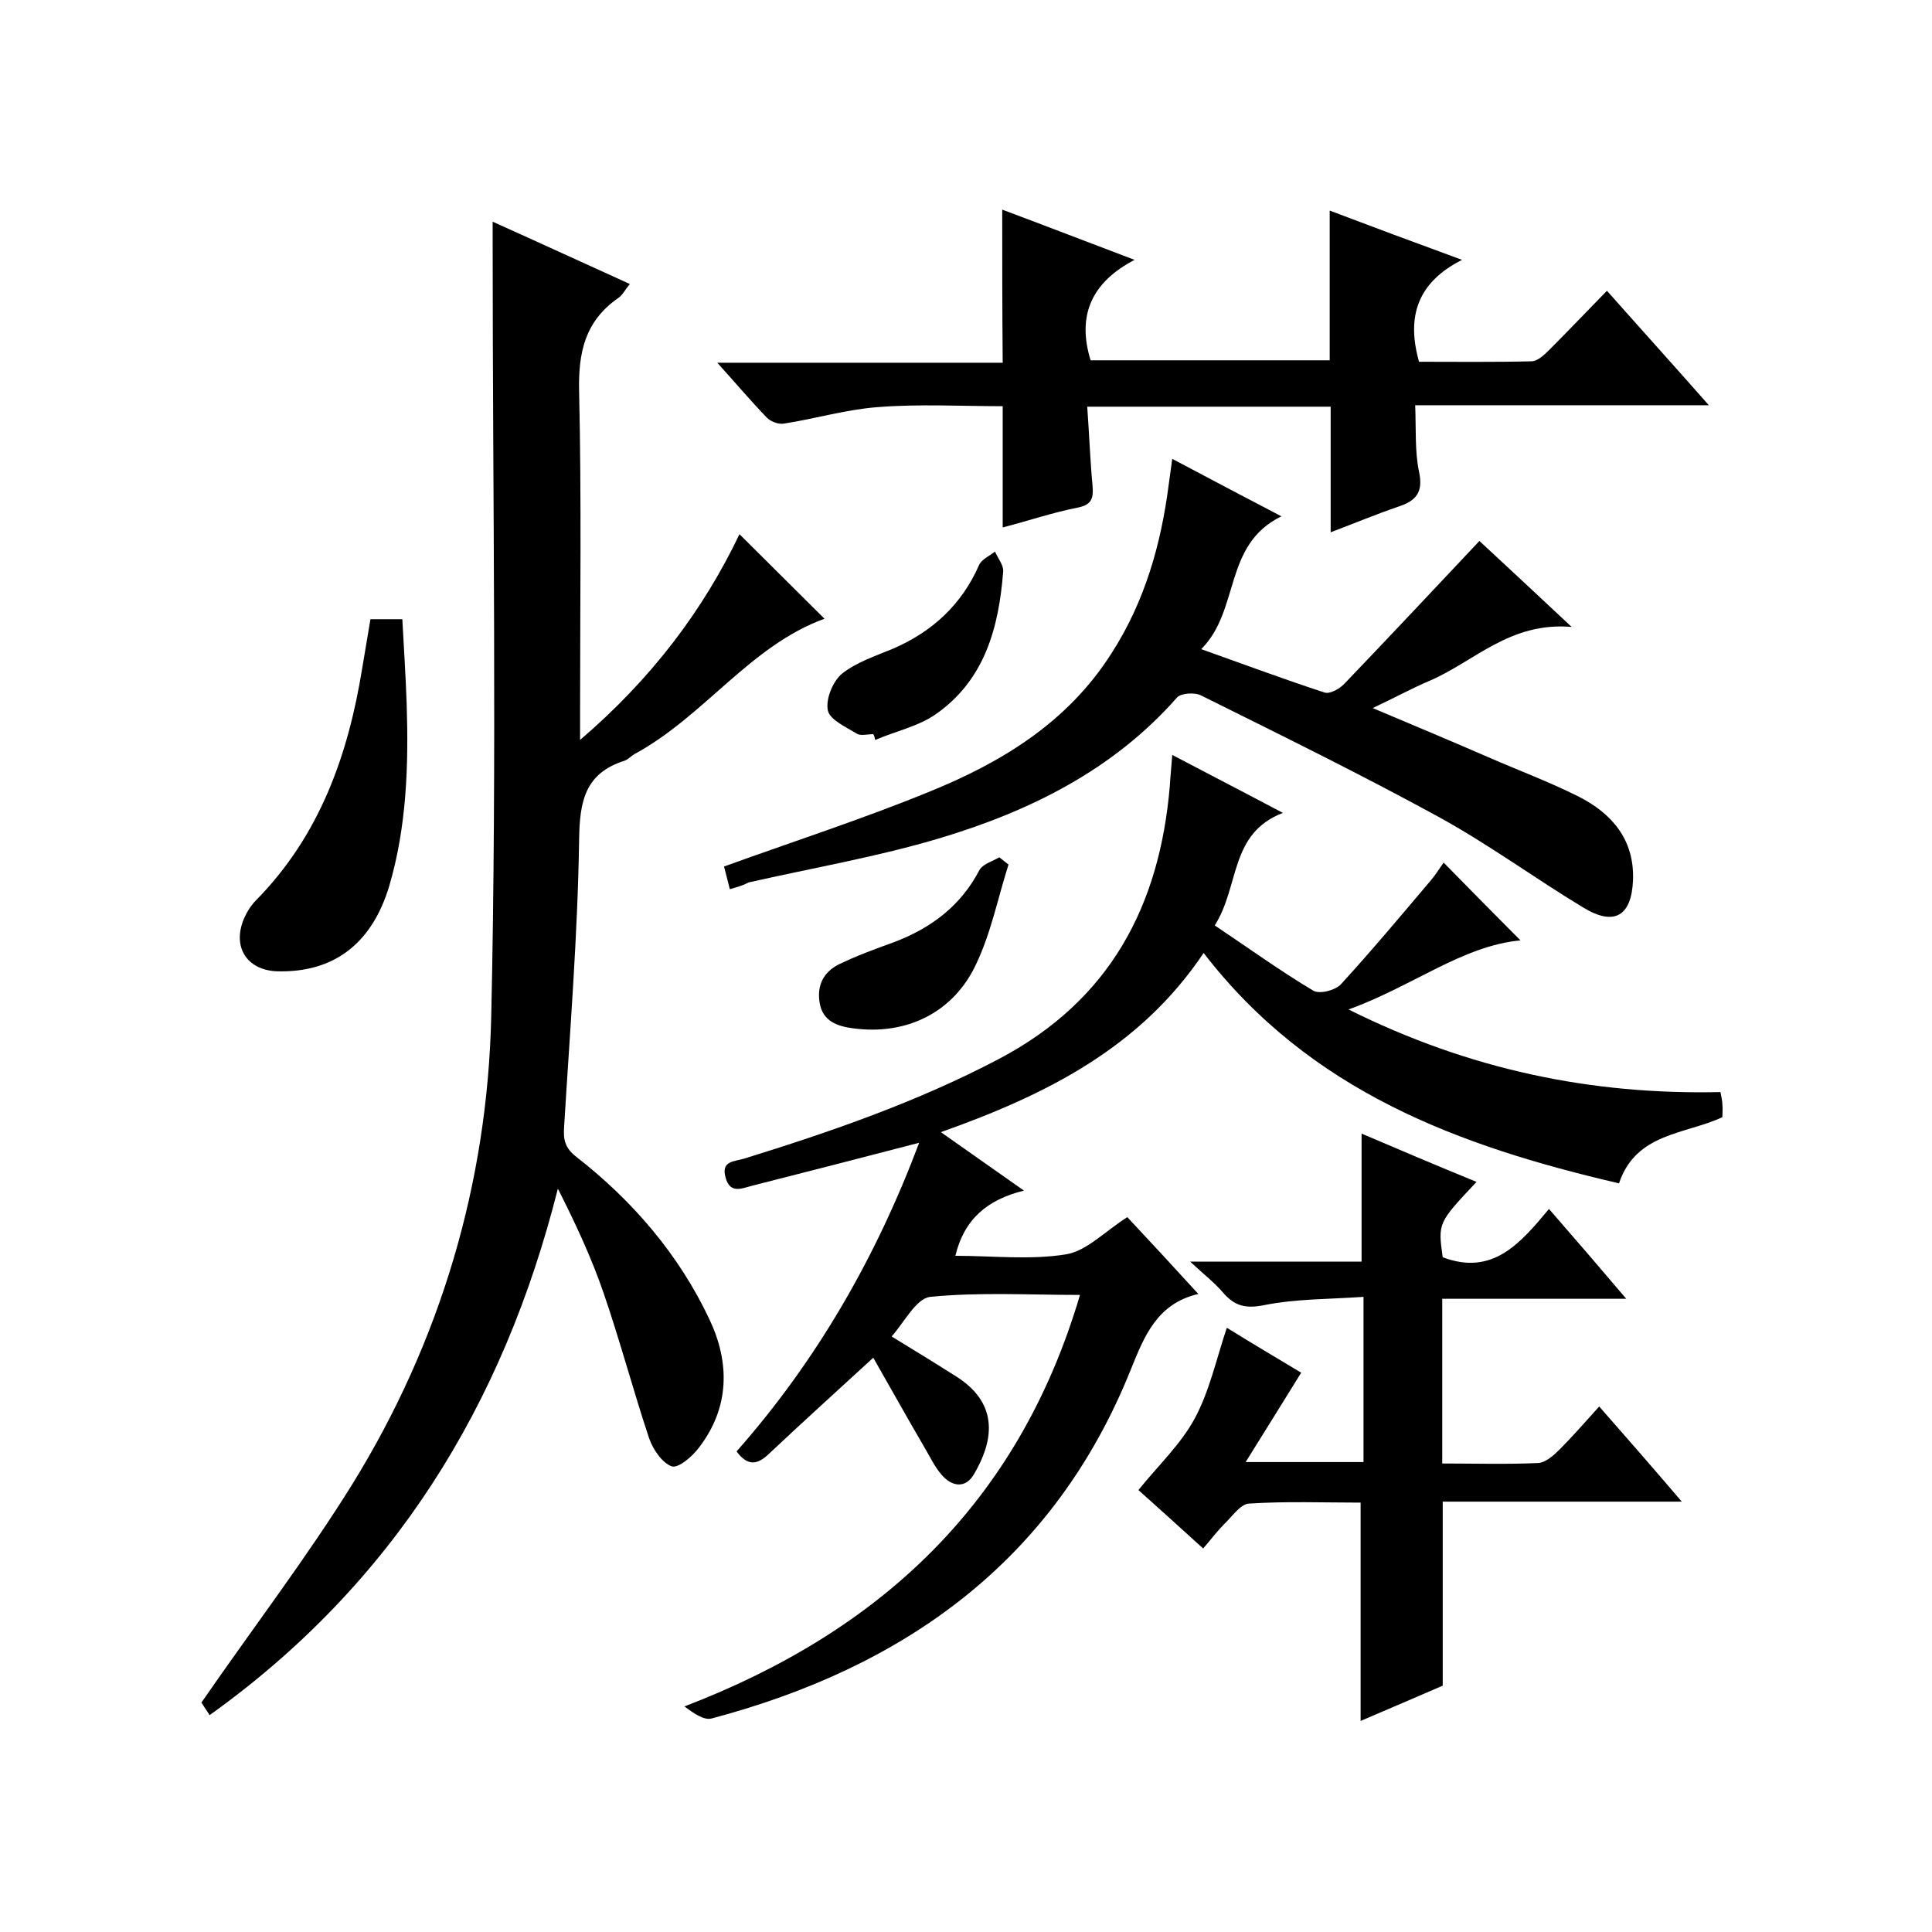<svg enable-background="new 0 0 400 400" viewBox="0 0 400 400" xmlns="http://www.w3.org/2000/svg"><path d="m194.8 234.4c5.8 4.1 11.1 7.8 17.2 12.1-7.7 1.9-12.4 6-14.2 13.5 7.7 0 15.5.9 22.9-.3 4.3-.7 8.1-4.8 12.7-7.7 4.6 4.9 9.4 10.1 14.7 15.9-8.6 2-11.2 8.8-14 15.7-15.9 39.6-46.8 61.6-86.8 72.2-1.6.4-3.7-1.1-5.6-2.5 40.7-15.6 69.2-42.2 81.9-85.2-10.6 0-20.9-.6-31 .4-2.9.3-5.4 5.3-8 8.2 4.4 2.7 9 5.5 13.4 8.3 9.3 5.9 7.4 13.9 3.6 20.3-1.8 3-4.6 2.4-6.6.1-1.5-1.7-2.5-3.9-3.7-5.9-3.5-6-6.9-12.1-10.5-18.4-7.5 6.9-14.6 13.3-21.6 19.9-2.4 2.3-4.4 2.6-6.7-.5 16.6-18.8 28.9-40.2 37.8-63.9-11.9 3.1-23.2 6-34.6 8.9-2.3.6-4.6 1.7-5.5-1.8-.9-3.3 1.7-3.2 3.8-3.8 18.1-5.6 36-11.8 52.9-20.7 22.9-12.1 33.2-31.6 35.3-56.5.1-1.8.3-3.6.5-6.4 7.6 4 14.6 7.6 22.9 12-11.1 4.3-8.9 15.1-14.1 23.3 6.9 4.6 13.5 9.4 20.4 13.5 1.3.8 4.7-.1 5.8-1.4 6.4-7 12.5-14.3 18.6-21.5 1.1-1.3 1.9-2.7 2.6-3.6 5.5 5.6 10.9 11.1 15.9 16.1-12 1.1-22.3 9.5-35.6 14.3 25.1 12.5 50.3 17.7 77 17.1.2 1.1.4 1.8.4 2.6.1.8 0 1.6 0 2.6-7.7 3.6-17.9 3.2-21.4 13.7-33.1-7.7-63.9-19-86-47.7-13.2 19.7-32.7 29.4-54.4 37.1z"/><path d="m102 45.9c9.8 4.4 18.9 8.6 28.4 12.9-1 1.2-1.5 2.3-2.4 2.9-6.9 4.8-8.3 11.3-8.1 19.4.5 22 .2 44 .2 66v6.1c14.7-12.6 25.4-26.7 33-42.6 5.8 5.8 11.7 11.6 17.6 17.5-15.4 5.6-24.9 20.2-39.3 28-.7.4-1.3 1.1-2.1 1.4-8.2 2.6-9.3 8.4-9.4 16.4-.3 19.8-1.9 39.5-3.1 59.3-.2 2.7.1 4.4 2.5 6.3 11.7 9.1 21.3 20.3 27.6 33.7 4.2 8.9 4.2 18.1-2.1 26.4-1.4 1.9-4.3 4.4-5.7 4-2-.7-3.9-3.5-4.7-5.8-3.3-9.9-6-20.1-9.4-30-2.5-7.3-5.8-14.4-9.5-21.7-11.3 44.9-34.1 81.8-72.1 109-.9-1.4-1.7-2.6-1.7-2.6 10.7-15.5 21.8-30 31.3-45.3 18.2-29.5 27.9-62.2 28.7-96.6 1.2-53.3.3-106.6.3-159.9 0-1.4 0-2.7 0-4.8z"/><path d="m207.5 43.4c9.1 3.4 17.6 6.7 27.4 10.4-8.8 4.6-12 11.4-9.1 20.8h49.5c0-10 0-20.1 0-31 8.7 3.3 17.3 6.5 27.4 10.2-9.1 4.6-11.6 11.6-8.9 21.1 7.4 0 15.4.1 23.3-.1 1.2 0 2.6-1.3 3.6-2.3 3.9-3.9 7.7-7.9 12-12.3 7 7.9 13.7 15.3 21.1 23.7-20.8 0-40.5 0-60.8 0 .2 5-.1 9.5.8 13.8.9 4.2-.6 6-4.3 7.2-4.7 1.6-9.2 3.5-14 5.3 0-8.9 0-17.2 0-26-16.5 0-33.1 0-50.4 0 .4 5.5.6 11 1.1 16.4.2 2.5-.1 3.9-3.1 4.5-5.1 1-10.1 2.7-15.5 4.1 0-8.5 0-16.5 0-25.1-8.5 0-17.3-.5-26 .2-6.5.5-12.8 2.4-19.3 3.4-1.1.2-2.7-.4-3.5-1.2-3.3-3.4-6.4-7.1-10.3-11.4h59.1c-.1-10.8-.1-21-.1-31.7z"/><path d="m305.7 244.7c-8 8.5-8 8.5-7 15.6 10.3 3.9 16-2.8 22-10 5.4 6.2 10.4 12 16 18.6-13.3 0-25.5 0-38.1 0v34.1c6.7 0 13.3.2 19.9-.1 1.5-.1 3.2-1.6 4.4-2.8 2.7-2.7 5.2-5.6 8.2-8.9 5.9 6.7 11.2 12.8 17.1 19.7-17 0-33.2 0-49.5 0v38.1c-5.1 2.2-10.9 4.7-17 7.3 0-15.2 0-29.9 0-45.2-7.6 0-15.4-.3-23.1.2-1.8.1-3.5 2.7-5.1 4.2-1.4 1.4-2.6 3-4.4 5.1-4.7-4.3-9.4-8.5-13.4-12.1 4.1-5.1 8.8-9.5 11.7-14.9 3-5.6 4.4-12.1 6.6-18.7 5 3.1 10.4 6.3 15.4 9.3-3.7 6-7.4 11.9-11.5 18.5h24.4c0-5.6 0-11.2 0-16.8 0-5.5 0-10.9 0-17.4-7.2.5-14 .4-20.5 1.7-3.9.8-6.2.2-8.6-2.6-1.7-2-3.9-3.7-6.8-6.4h35.5c0-9 0-17.4 0-26.5 7.7 3.3 15.5 6.6 23.8 10z"/><path d="m151.1 184.1c-.5-2-.9-3.6-1.2-4.7 14.4-5.2 28.6-9.8 42.3-15.4 15.1-6.1 28.8-14.4 37.9-28.7 6.9-10.7 10.3-22.6 11.9-35.2.2-1.4.4-2.9.7-5.1 7.5 4 14.6 7.7 22.6 11.9-12.1 5.9-8.5 19.4-16.6 27.5 9 3.2 17.3 6.3 25.6 9 1.1.3 3.1-.8 4.1-1.9 9.2-9.6 18.2-19.2 27.9-29.5 5.3 4.9 11.6 10.8 19.1 17.8-12.7-1.1-20.1 7.1-29.3 11.1-3.8 1.6-7.4 3.6-11.9 5.7 8.3 3.5 16.2 6.8 24 10.2 6.2 2.7 12.6 5.1 18.6 8.1 6.9 3.5 11.6 8.9 11.3 17.3-.3 7.5-3.9 9.6-10.3 5.7-10.1-6.1-19.6-13.1-30-18.8-16.1-8.8-32.6-16.9-49.1-25.1-1.3-.7-4.2-.5-5 .4-13.2 15-30.4 23.5-49 29.1-13 3.9-26.5 6.2-39.7 9.2-1.1.6-2.2.9-3.9 1.4z"/><path d="m76.7 128.2h6.6c.3 5.8.7 11.7.9 17.6.4 12.7 0 25.3-3.6 37.6-3.6 12-11.5 18-23.2 17.7-5.9-.2-9.1-4.5-7.2-10.1.6-1.7 1.6-3.4 2.8-4.6 13.2-13.4 19.1-30.1 22-48.1.6-3.4 1.1-6.7 1.7-10.1z"/><path d="m180.8 152c-1.2 0-2.6.4-3.4-.1-2.3-1.4-5.6-2.9-6-4.8-.5-2.3 1-6 2.9-7.6 3-2.4 7-3.7 10.6-5.2 8.1-3.5 14.2-9.1 17.8-17.3.5-1.2 2.2-1.9 3.3-2.8.6 1.4 1.8 2.8 1.7 4.1-.9 11.6-3.8 22.5-14 29.6-3.6 2.5-8.3 3.5-12.5 5.3-.1-.5-.2-.9-.4-1.2z"/><path d="m208.8 179c-2.2 6.9-3.6 14.1-6.7 20.6-4.7 10.1-14.5 14.8-25.5 13.3-3.1-.4-6.3-1.4-6.9-5.3-.6-3.6.8-6.3 3.9-7.9 3.7-1.8 7.5-3.2 11.4-4.6 7.7-2.9 13.9-7.5 17.8-15 .7-1.2 2.7-1.8 4.1-2.6.6.5 1.3 1 1.9 1.5z"/></svg>